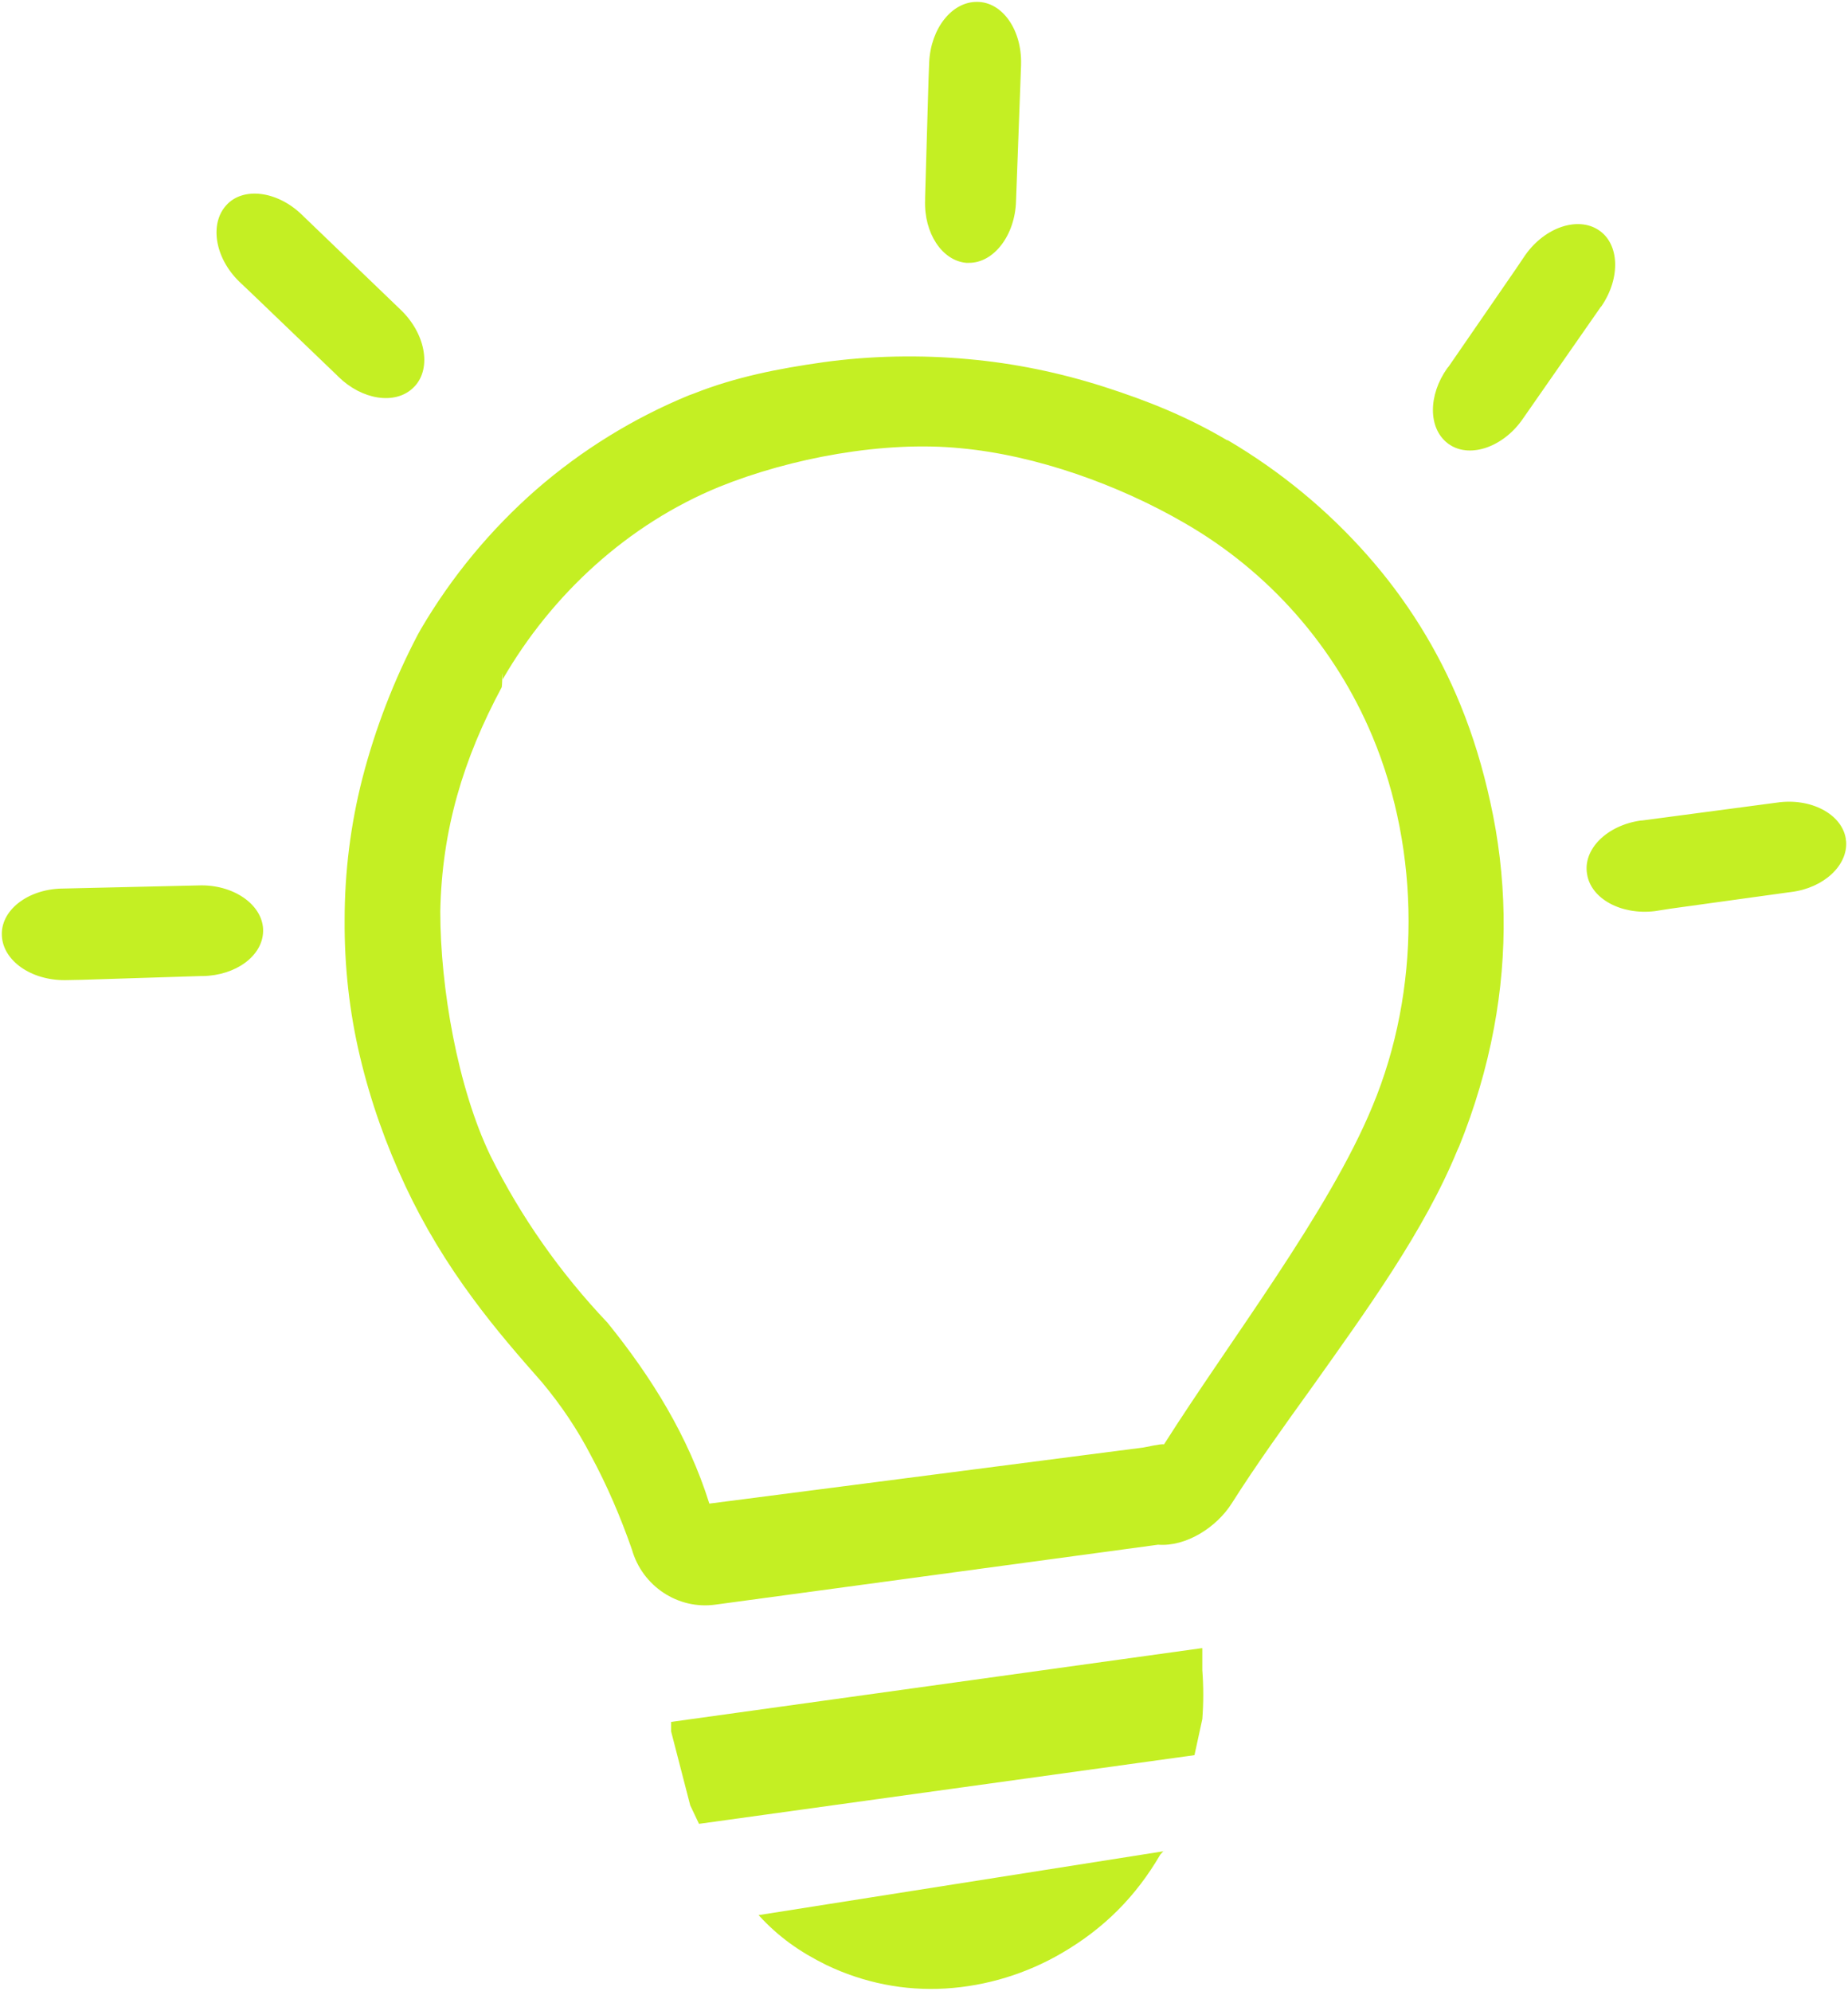 <?xml version="1.0" encoding="utf-8"?>
<!-- Generator: Adobe Illustrator 27.8.0, SVG Export Plug-In . SVG Version: 6.00 Build 0)  -->
<svg version="1.1" id="Layer_1" xmlns="http://www.w3.org/2000/svg" xmlns:xlink="http://www.w3.org/1999/xlink" x="0px" y="0px"
	 viewBox="0 0 589.3 634.9" style="enable-background:new 0 0 589.3 634.9;" xml:space="preserve">
<style type="text/css">
	.st0{fill-rule:evenodd;clip-rule:evenodd;fill:#C4EF23;}
</style>
<path class="st0" d="M391.6,140.4c16.6,9.8,31.6,22.1,44.4,36.6c12.5,14.1,22.6,30.3,29.7,47.7l0,0c4.1,10,7.2,20.4,9.5,30.9
	c5.3,23.7,5.7,48.3,1.2,72.2c-2.4,12.9-6.2,25.6-11.1,37.7l-0.6,1.3c-10.6,25.8-28.8,50.8-46.4,75.6c-9,12.5-17.9,24.9-25.5,36.9
	c-4.8,7.6-14.5,13.9-23.5,13.2l-141.1,19.1c-12,1.7-23.4-5.9-26.7-17.6c-3.6-10.3-7.9-20.4-13.1-30c-4.3-8.3-9.5-16-15.5-23.2
	c-7.4-8.4-14.9-17-22.1-26.8c-8.3-11.2-15.6-23.2-21.5-35.8l0,0c-6.2-13.2-11.1-27-14.5-41.3s-5-28.9-4.9-43.6l0,0
	c0-15.3,1.9-30.5,5.7-45.3c4.1-15.8,10-31.1,17.6-45.6l1-1.8c9.8-16.7,22.2-31.7,36.8-44.5c14.5-12.6,31-22.8,48.8-30.1l1.4-0.5
	c13.3-5.3,27.1-8,41.3-10c15-2.1,31.2-2.4,46.2-1c14.7,1.3,29.2,4.3,43.3,8.8c14,4.5,26.5,9.5,39.2,17L391.6,140.4L391.6,140.4z
	 M370,591.3c-7.8,13.4-18,23.6-31.4,31.4c-11.3,6.6-24,10.5-37.1,11.3s-26.1-1.8-38-7.5c-8.5-4.2-15.2-8.9-21.6-15.9l129.4-20.4H371
	L370,591.3z M383.4,525.5v4.2v2.8c0.4,5.2,0.4,10.4,0,15.6l-2.5,11.5l-158,21.9l-2.8-5.9l-6.1-23.6V549l169.1-23.5H383.4z
	 M20.8,312.5C9.9,312.6,1,306.3,0.6,298.4c-0.5-8,8-14.8,19-15.1c0.1,0,0.2,0,0.3,0l43.4-1c10.9-0.4,20.2,5.9,20.6,13.9
	c0,0.1,0,0.1,0,0.1v0.2l0,0v0.5c-0.2,7.8-8.7,14-19.2,14.2h-0.8L26,312.4L20.8,312.5z M193.7,421.7c-15-15.8-27.6-33.7-37.3-53.2
	c-10.5-21.8-16-53.7-16-77.9c0.5-26,7.3-48.6,19.6-71.5c0.1-0.2,0.2-4.3,0.3-4.5v2c15.7-27.2,40-49.5,69.1-61.4
	c22.8-9.2,52.4-14.7,76.8-12.3c24.2,2.2,50.6,11.7,71.6,23.9c26.9,15.5,47.9,39.4,59.9,68.1c15.3,36.7,15.3,81,0,117.7
	c-13.9,33.8-45.6,74.9-66.5,107.9c-1.1-0.2-5.3,0.8-6.5,1l-138.5,17.9C219.5,458,207.8,439.1,193.7,421.7z M76.3,89.8
	c-7.8-7.6-9.5-18.4-4.2-24.3c5.3-6,16.2-4.7,24.1,2.9c0.1,0.1,0.1,0.1,0.2,0.2l31.3,30.1c7.9,7.5,10,18.5,4.6,24.4
	c-0.1,0.1-0.1,0.1-0.1,0.1l-0.2,0.2l0,0l-0.4,0.4c-5.7,5.3-16.1,3.7-23.6-3.6l-0.6-0.6L80.1,93.4L76.3,89.8z M296.3,19.9
	c0.5-10.9,7.3-19.4,15.3-19.3c8,0,14.3,8.9,14,19.9c0,0.1,0,0.2,0,0.3L324,64.1c-0.3,10.9-7.1,19.8-15.1,19.7c-0.1,0-0.1,0-0.1,0
	l-0.2,0l0,0l-0.5,0c-7.7-0.7-13.5-9.5-13.1-20l0-0.8l1.1-37.9L296.3,19.9z M486.4,81.3c6.3-8.9,16.7-12.3,23.3-8
	c6.7,4.3,7.2,15.2,1,24.3c-0.1,0.1-0.1,0.2-0.2,0.2l-24.8,35.6c-6.1,9-16.7,12.8-23.4,8.4c-0.1,0-0.1-0.1-0.1-0.1l-0.2-0.1l0,0
	l-0.4-0.3c-6.2-4.8-6.2-15.3-0.1-23.9l0.5-0.6l21.5-31.2L486.4,81.3z M527.7,290.5c-10.8,1.3-20.4-4-21.6-11.8
	c-1.4-7.9,6.3-15.6,17.2-17.1c0.1,0,0.2,0,0.3,0l43-5.7c10.8-1.6,20.7,3.6,22,11.5c0,0.1,0,0.1,0,0.1l0,0.2l0,0l0.1,0.5
	c0.6,7.7-7.1,14.9-17.5,16.2l-0.8,0.1l-37.6,5.2L527.7,290.5z"/>
</svg>
